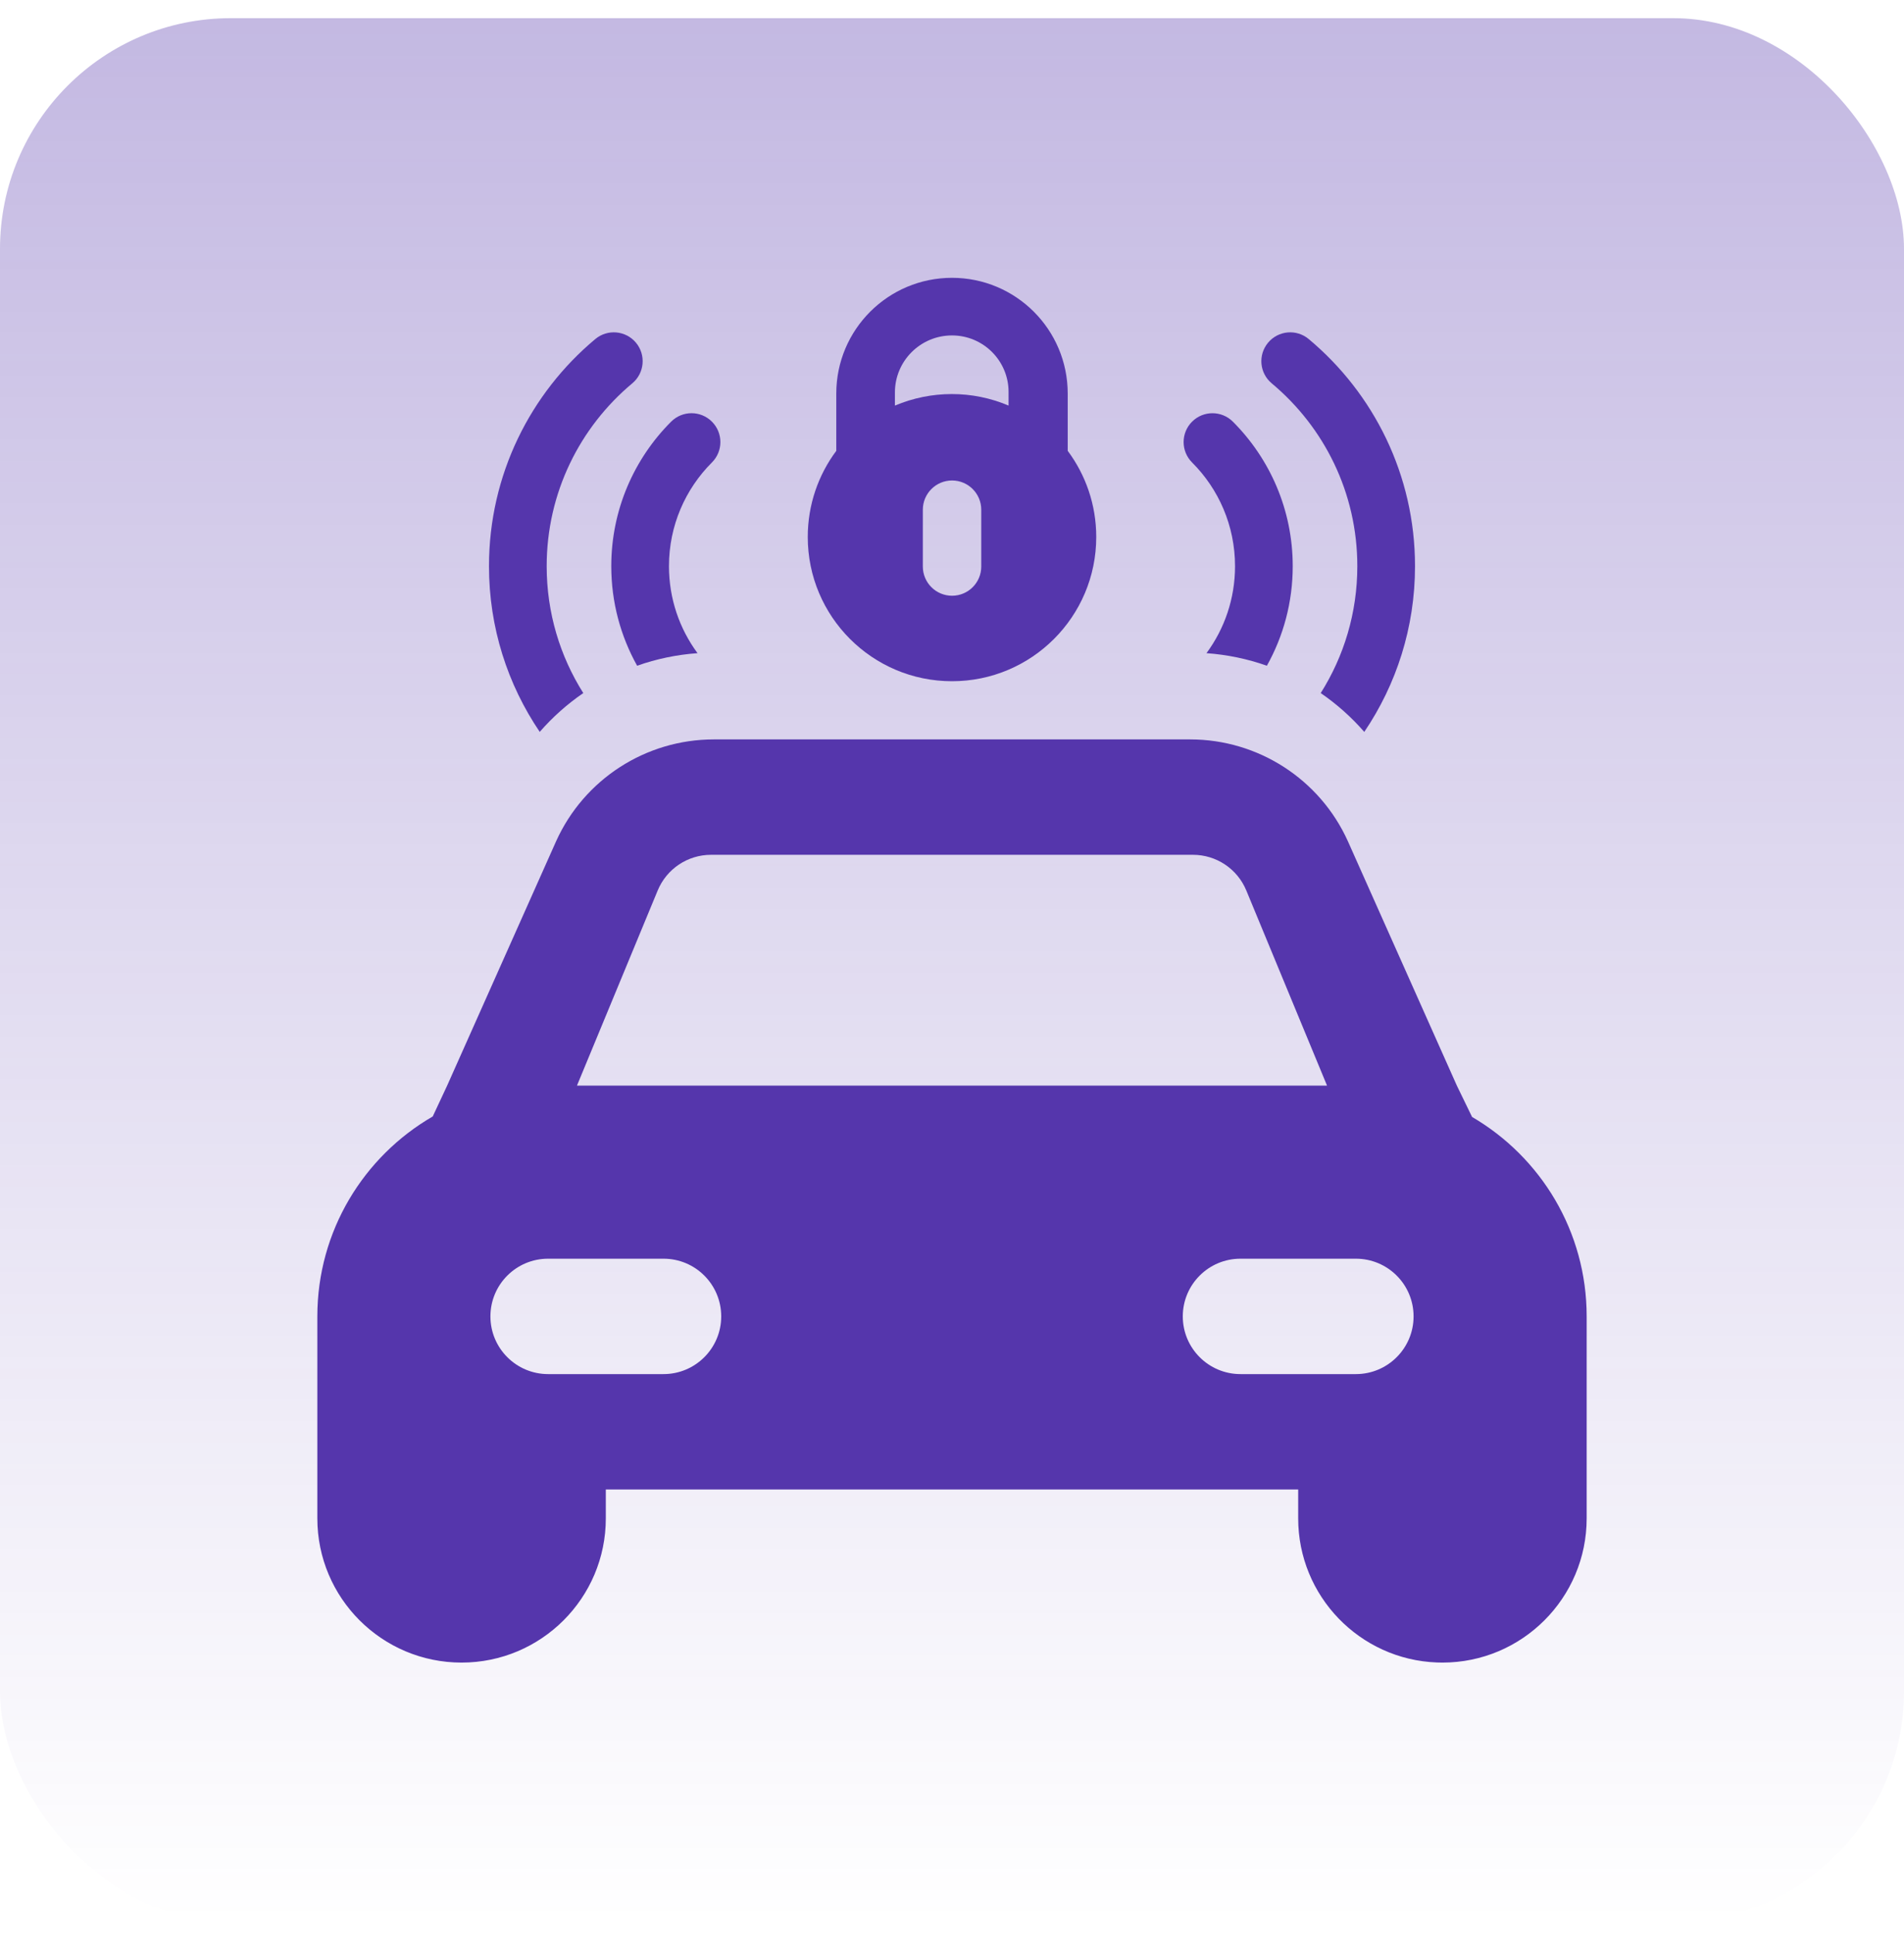 <?xml version="1.0" encoding="UTF-8"?> <svg xmlns="http://www.w3.org/2000/svg" width="66" height="67" viewBox="0 0 66 67" fill="none"> <rect y="0.63" width="66" height="66" rx="8" fill="url(#paint0_linear_251_358)"></rect> <path fill-rule="evenodd" clip-rule="evenodd" d="M55 45.63C55 42.68 53.404 40.104 51.028 38.717L50.5 37.63L46.723 29.16C45.753 27.011 43.613 25.63 41.255 25.63H24.745C22.387 25.63 20.247 27.011 19.277 29.16L15.5 37.63L15 38.7C12.609 40.083 11 42.669 11 45.63V52.63C11 55.391 13.239 57.63 16 57.63C18.761 57.63 21 55.391 21 52.63V51.63H45V52.63C45 55.327 47.135 57.525 49.807 57.626C49.871 57.629 49.935 57.63 50 57.63C52.761 57.63 55 55.391 55 52.63V45.63ZM20 37.63L22.799 30.865C23.109 30.117 23.838 29.63 24.647 29.63H41.353C42.162 29.63 42.891 30.117 43.201 30.865L46 37.63H20ZM19 47.63H23C24.105 47.63 25 46.734 25 45.63C25 44.525 24.105 43.63 23 43.63H19C17.895 43.63 17 44.525 17 45.63C17 46.734 17.895 47.63 19 47.63ZM47 43.63H43C41.895 43.63 41 44.525 41 45.63C41 46.734 41.895 47.63 43 47.63H47C48.105 47.63 49 46.734 49 45.63C49 44.525 48.105 43.63 47 43.63Z" fill="#5536AC"></path> <path fill-rule="evenodd" clip-rule="evenodd" d="M33 23.613C35.761 23.613 38 21.374 38 18.613C38 17.494 37.632 16.46 37.011 15.627V13.641C37.011 11.426 35.215 9.63 33 9.63C30.785 9.63 28.989 11.426 28.989 13.641V15.627C28.368 16.46 28 17.494 28 18.613C28 21.374 30.239 23.613 33 23.613ZM33 11.627C34.083 11.627 34.961 12.504 34.961 13.587V14.059C33.708 13.524 32.276 13.528 31.021 14.059V13.605C31.021 12.512 31.907 11.627 33 11.627ZM33.002 20.65C32.443 20.65 31.989 20.197 31.989 19.638V17.668C31.989 17.109 32.443 16.655 33.002 16.655C33.561 16.655 34.014 17.109 34.014 17.668V19.638C34.014 20.197 33.561 20.65 33.002 20.65Z" fill="#5536AC"></path> <path d="M21.918 13.287C22.342 12.933 22.398 12.303 22.045 11.879C21.691 11.455 21.06 11.398 20.636 11.752C18.385 13.631 16.95 16.461 16.95 19.626C16.95 21.754 17.599 23.731 18.709 25.369C19.156 24.857 19.663 24.405 20.219 24.024C19.415 22.751 18.95 21.243 18.95 19.626C18.95 17.079 20.103 14.803 21.918 13.287Z" fill="#5536AC"></path> <path d="M24.678 16.03C25.069 15.64 25.069 15.007 24.678 14.616C24.288 14.225 23.655 14.225 23.264 14.616C21.983 15.897 21.189 17.669 21.189 19.625C21.189 20.878 21.515 22.055 22.085 23.076C22.752 22.841 23.456 22.692 24.179 22.641C23.556 21.797 23.189 20.755 23.189 19.625C23.189 18.221 23.757 16.951 24.678 16.03Z" fill="#5536AC"></path> <path d="M41.322 16.03C42.243 16.951 42.811 18.221 42.811 19.626C42.811 20.755 42.444 21.797 41.821 22.641C42.544 22.692 43.248 22.841 43.915 23.076C44.486 22.055 44.811 20.878 44.811 19.626C44.811 17.669 44.017 15.897 42.736 14.616C42.346 14.226 41.712 14.226 41.322 14.616C40.931 15.007 40.931 15.64 41.322 16.03Z" fill="#5536AC"></path> <path d="M44.082 13.287C45.898 14.803 47.05 17.079 47.05 19.625C47.05 21.243 46.585 22.751 45.781 24.024C46.337 24.406 46.844 24.857 47.291 25.37C48.401 23.731 49.05 21.754 49.05 19.625C49.05 16.461 47.615 13.631 45.364 11.752C44.94 11.398 44.31 11.455 43.956 11.879C43.602 12.303 43.658 12.933 44.082 13.287Z" fill="#5536AC"></path> <defs> <linearGradient id="paint0_linear_251_358" x1="33" y1="0.63" x2="33" y2="66.63" gradientUnits="userSpaceOnUse"> <stop stop-color="#5536AC" stop-opacity="0.35"></stop> <stop offset="1" stop-color="#5536AC" stop-opacity="0"></stop> </linearGradient> </defs> </svg> 